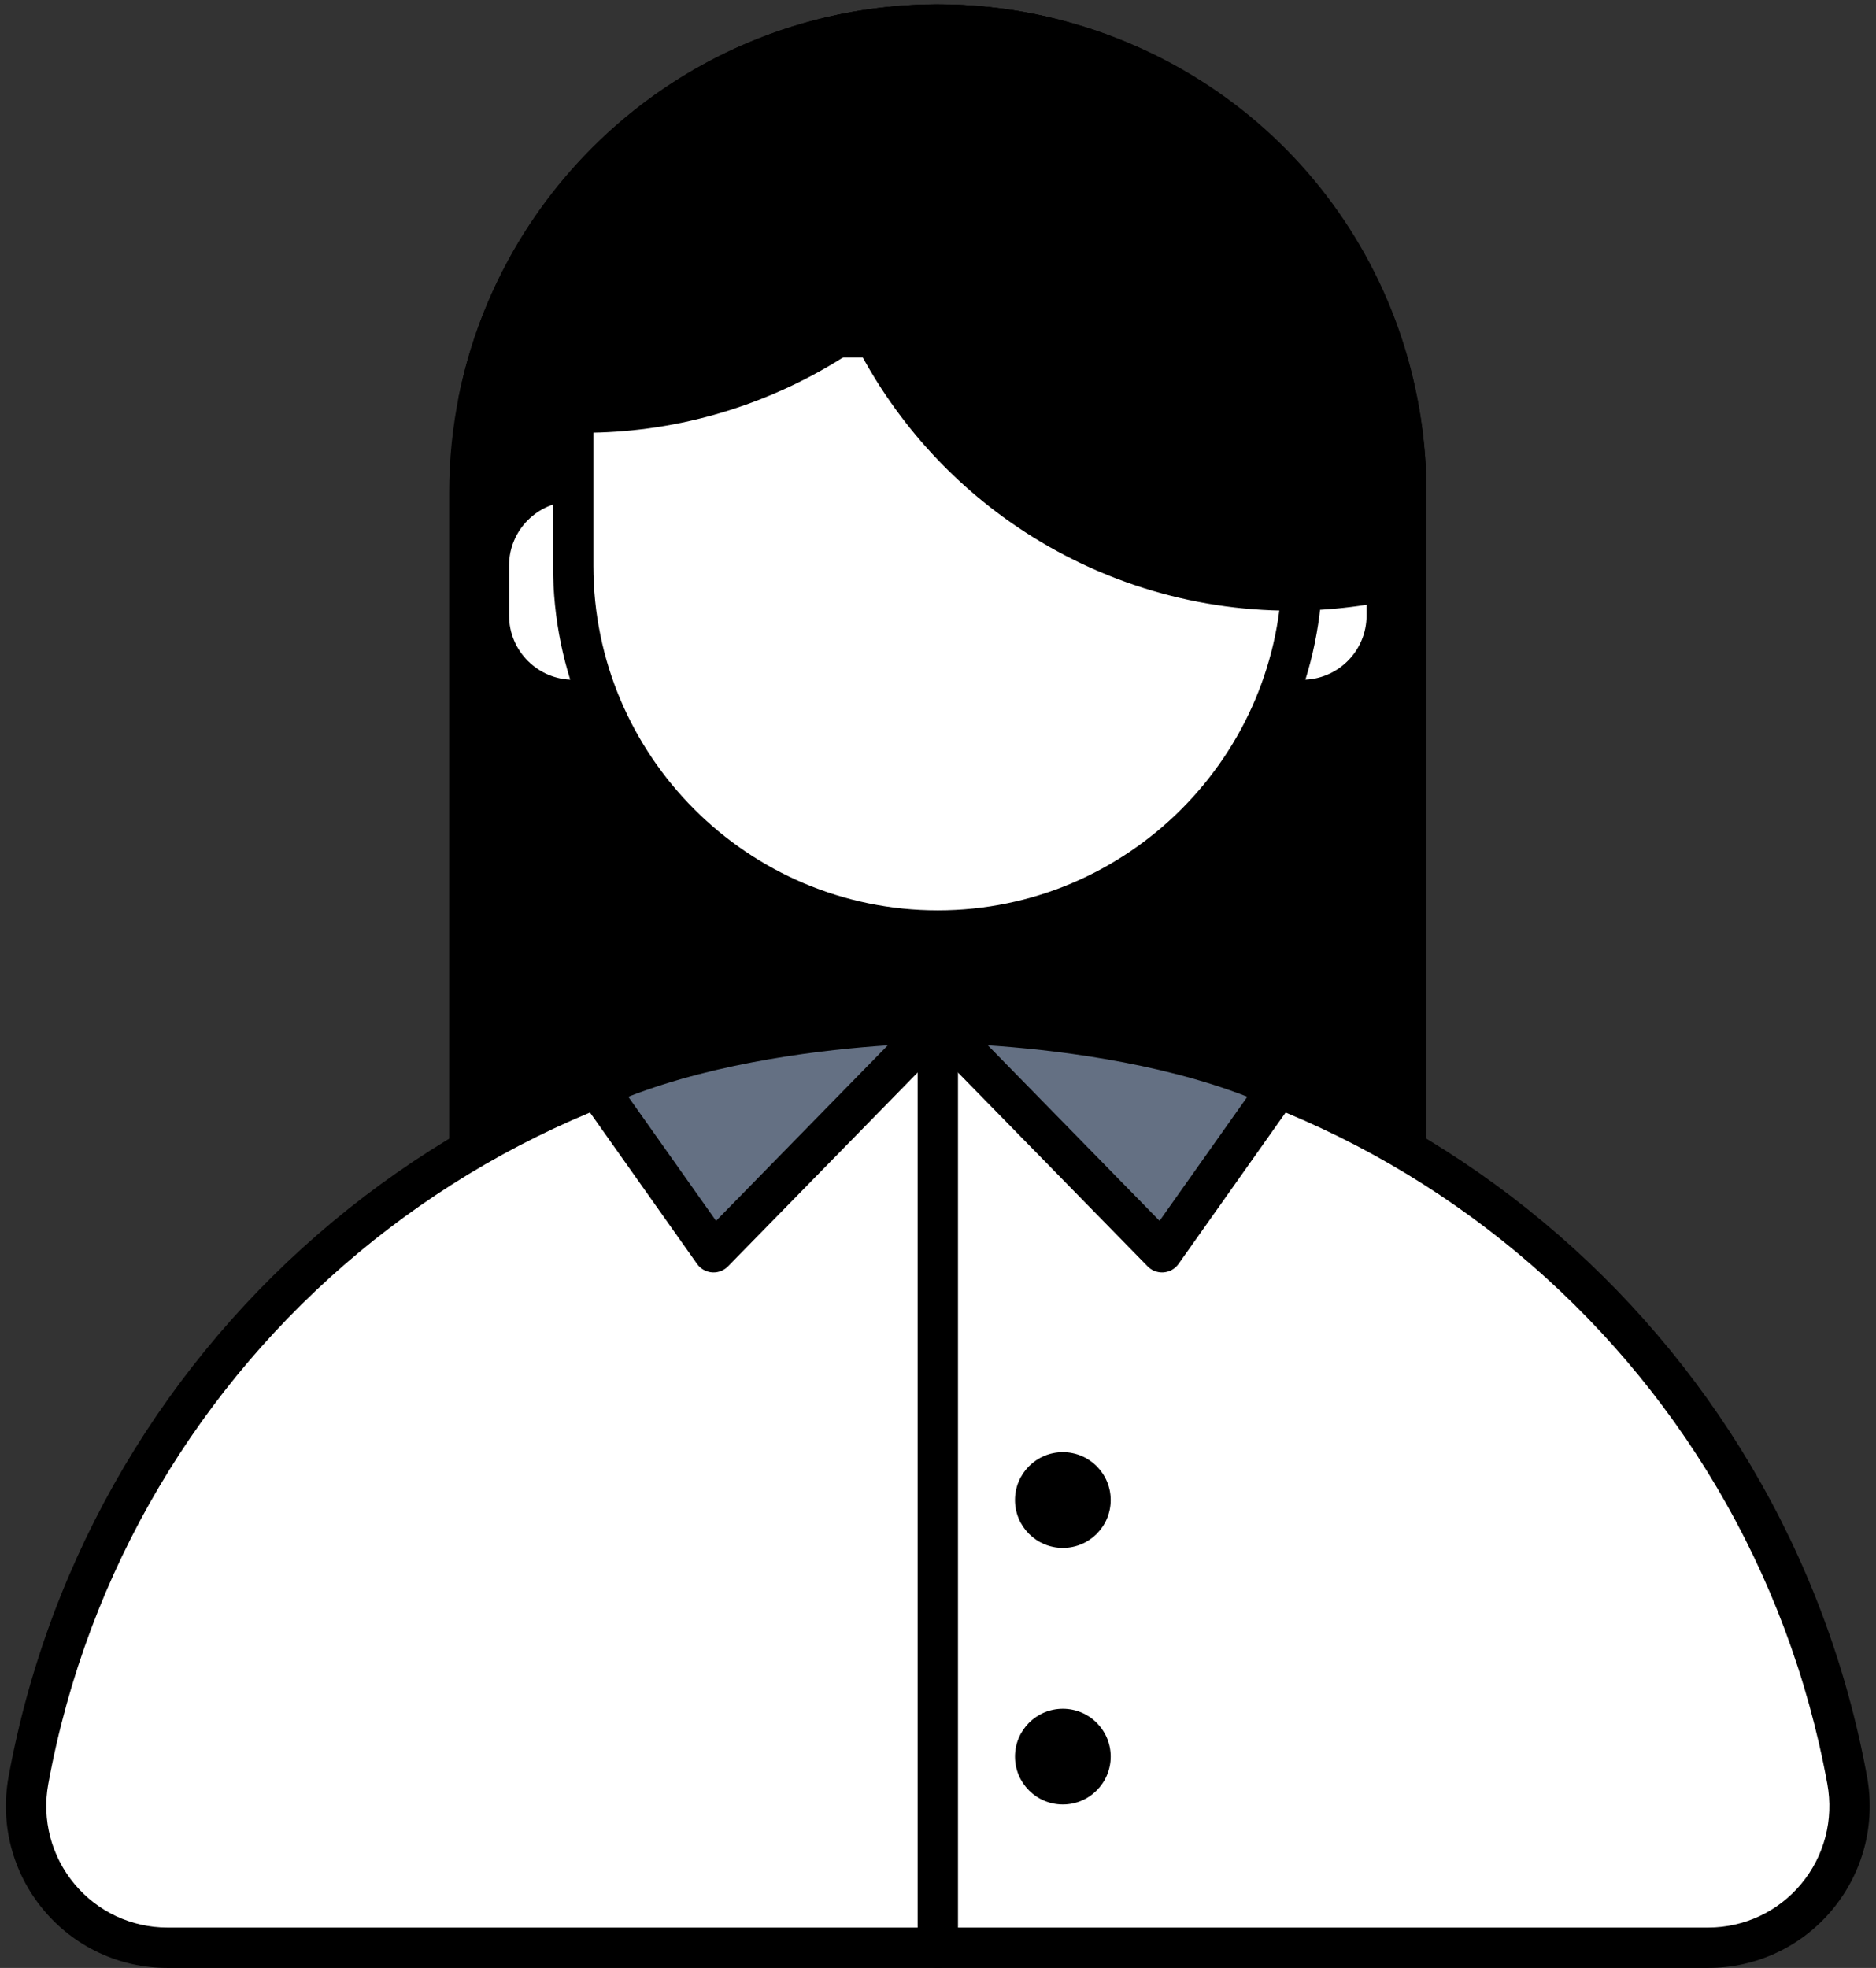<svg xmlns="http://www.w3.org/2000/svg" xmlns:xlink="http://www.w3.org/1999/xlink" preserveAspectRatio="xMidYMid meet" version="1.0" viewBox="-1.5 -1.1 477.8 501.1" zoomAndPan="magnify" style="fill: rgb(0, 0, 0);" original_string_length="10631"><rect x="-1.5" y="-1.1" width="477.8" height="501.1" fill="#333333" stroke="none"/><g id="__id120_srq10nsf4m"><g id="__id121_srq10nsf4m"><path d="M356.665,357.97H118.037V124.455 c0-65.895,53.419-119.314,119.314-119.314h0 c65.895,0,119.314,53.419,119.314,119.314V357.97z" style="fill: rgb(0, 0, 0);"/></g><g id="__id122_srq10nsf4m"><path d="M356.665,363.11H118.038c-2.839,0-5.14-2.302-5.14-5.14V124.455 C112.897,55.831,168.726,0,237.35,0S361.805,55.831,361.805,124.455v233.515 C361.805,360.809,359.504,363.11,356.665,363.11z M123.178,352.83h228.347V124.455 c0-62.957-51.218-114.175-114.175-114.175c-62.954,0-114.172,51.218-114.172,114.175 V352.83z" style="fill: rgb(0, 0, 0);"/></g><g id="__id123_srq10nsf4m"><path d="M144.493,177.126h-0c-11.864,0-21.481-9.617-21.481-21.481v-12.752 c0-11.864,9.617-21.481,21.481-21.481h0c11.864,0,21.481,9.617,21.481,21.481 v12.752C165.974,167.508,156.356,177.126,144.493,177.126z" style="fill: rgb(255, 255, 255);"/></g><g id="__id124_srq10nsf4m"><path d="M144.492,182.267c-14.678,0-26.62-11.942-26.62-26.623v-12.75 c0-14.681,11.942-26.623,26.62-26.623c14.681,0,26.623,11.942,26.623,26.623v12.75 C171.115,170.324,159.173,182.267,144.492,182.267z M144.492,126.551 c-9.011,0-16.34,7.332-16.34,16.342v12.75c0,9.011,7.329,16.342,16.34,16.342 s16.342-7.332,16.342-16.342v-12.75C160.835,133.883,153.503,126.551,144.492,126.551 z" style="fill: rgb(0, 0, 0);"/></g><g id="__id125_srq10nsf4m"><path d="M330.209,177.126h0c11.864,0,21.481-9.617,21.481-21.481v-12.752 c0-11.864-9.617-21.481-21.481-21.481h-0c-11.864,0-21.481,9.617-21.481,21.481 v12.752C308.727,167.508,318.345,177.126,330.209,177.126z" style="fill: rgb(255, 255, 255);"/></g><g id="__id126_srq10nsf4m"><path d="M330.208,182.267c-14.678,0-26.62-11.942-26.62-26.623v-12.75 c0-14.681,11.942-26.623,26.62-26.623c14.681,0,26.623,11.942,26.623,26.623v12.75 C356.831,170.324,344.888,182.267,330.208,182.267z M330.208,126.551 c-9.011,0-16.34,7.332-16.34,16.342v12.75c0,9.011,7.329,16.342,16.34,16.342 s16.342-7.332,16.342-16.342v-12.75C346.55,133.883,339.219,126.551,330.208,126.551 z" style="fill: rgb(0, 0, 0);"/></g><g id="__id127_srq10nsf4m"><path d="M330.209,89.931l0,53.062c0,51.284-41.574,92.858-92.858,92.858 s-92.858-41.574-92.858-92.858l-0-53.062" style="fill: rgb(255, 255, 255);"/></g><g id="__id128_srq10nsf4m"><path d="M237.35,240.992c-54.036,0-97.998-43.964-97.998-98.001v-53.06 c0-2.839,2.302-5.14,5.14-5.14s5.14,2.302,5.14,5.14v53.06 c0,48.369,39.351,87.72,87.717,87.72s87.717-39.351,87.717-87.72v-53.06 c0-2.839,2.302-5.14,5.14-5.14s5.14,2.302,5.14,5.14v53.06 C335.348,197.028,291.387,240.992,237.35,240.992z" style="fill: rgb(0, 0, 0);"/></g><g id="__id129_srq10nsf4m"><path d="M237.35,259.397c-115.49,0-211.56,83.148-231.614,192.846 c-4.051,22.159,12.871,42.615,35.397,42.615h392.434 c22.527,0,39.448-20.456,35.397-42.616C448.911,342.545,352.84,259.397,237.35,259.397z" style="fill: rgb(255, 255, 255);"/></g><g id="__id130_srq10nsf4m"><path d="M433.567,500H41.133c-12.223,0-23.724-5.386-31.552-14.776 c-7.869-9.437-11.114-21.796-8.9-33.904 c20.873-114.187,120.407-197.063,236.67-197.063s215.797,82.876,236.672,197.063 c2.214,12.108-1.032,24.464-8.9,33.904C457.294,494.614,445.791,500,433.567,500z M237.35,264.538c-111.296,0-206.578,79.332-226.555,188.629 c-1.664,9.101,0.771,18.385,6.681,25.473 c5.871,7.04,14.492,11.079,23.656,11.079h392.434 c9.164,0,17.788-4.039,23.659-11.079c5.911-7.091,8.346-16.375,6.681-25.473 C443.928,343.869,348.646,264.538,237.35,264.538z" style="fill: rgb(0, 0, 0);"/></g><g id="__id131_srq10nsf4m"><path d="M150.621,275.903h-0l29.614,41.862l57.116-58.367 C237.35,259.397,187.199,259.397,150.621,275.903z" style="fill: rgb(100, 112, 131);"/></g><g id="__id132_srq10nsf4m"><path d="M180.234,322.906c-0.136,0-0.271-0.005-0.409-0.015 c-1.519-0.123-2.907-0.911-3.787-2.156l-29.612-41.863 c-0.886-1.255-1.167-2.839-0.763-4.32c0.402-1.481,1.446-2.703,2.846-3.336 c37.157-16.766,86.749-16.96,88.842-16.96c2.068,0,3.936,1.24,4.739,3.147 c0.801,1.908,0.382,4.109-1.064,5.587l-57.116,58.369 C182.937,322.354,181.612,322.906,180.234,322.906z M158.518,278.164l22.354,31.6 l43.738-44.697C208.95,266.101,181.614,269.156,158.518,278.164z" style="fill: rgb(0, 0, 0);"/></g><g id="__id133_srq10nsf4m"><path d="M324.08,275.903h0l-29.614,41.862l-57.116-58.367 C237.35,259.397,287.502,259.397,324.08,275.903z" style="fill: rgb(100, 112, 131);"/></g><g id="__id134_srq10nsf4m"><path d="M294.466,322.906c-1.378,0-2.703-0.552-3.675-1.546l-57.116-58.369 c-1.446-1.478-1.865-3.68-1.064-5.587c0.803-1.908,2.671-3.147,4.739-3.147 c2.093,0,51.685,0.193,88.844,16.96c1.401,0.633,2.445,1.855,2.846,3.336 c0.404,1.483,0.123,3.065-0.763,4.32l-29.615,41.863 c-0.881,1.245-2.269,2.033-3.79,2.156 C294.737,322.901,294.602,322.906,294.466,322.906z M250.091,265.067l43.738,44.697 l22.356-31.6C293.088,269.156,265.75,266.101,250.091,265.067z" style="fill: rgb(0, 0, 0);"/></g><g id="__id135_srq10nsf4m"><path d="M237.35,499.997c-2.839,0-5.14-2.302-5.14-5.14V259.397 c0-2.839,2.302-5.14,5.14-5.14c2.839,0,5.14,2.302,5.14,5.14v235.46 C242.49,497.696,240.189,499.997,237.35,499.997z" style="fill: rgb(0, 0, 0);"/></g><g id="__id136_srq10nsf4m"><circle cx="269.196" cy="380.858" r="12.188" style="fill: rgb(0, 0, 0);"/></g><g id="__id137_srq10nsf4m"><circle cx="269.196" cy="446.191" r="12.188" style="fill: rgb(0, 0, 0);"/></g><path d="M303.015,108.833c-30.9,0-58.197-15.154-75.077-38.369 c-17.005,19.028-41.658,31.074-69.184,31.074c-3.313,0-6.58-0.188-9.804-0.527 c-2.872,8.952-4.457,18.478-4.457,28.384c0,51.284,41.574,92.858,92.858,92.858 s92.858-41.573,92.858-92.858c0-8.245-1.179-16.195-3.196-23.807 C319.345,107.639,311.328,108.833,303.015,108.833z" style="fill: none;"/><g id="__id138_srq10nsf4m"><path d="M237.351,5.142h-0c-9.429,0-18.59,1.128-27.388,3.195 c-45.177,10.617-80.456,46.878-89.597,92.605 c29.09,6.629,60.678,2.451,88.225-14.206c3.588-2.171,7.017-4.503,10.291-6.975 c23.906-18.058,39.343-43.815,44.937-71.636 C255.302,6.195,246.452,5.142,237.351,5.142z" style="fill: rgb(0, 0, 0);"/></g><g id="__id139_srq10nsf4m"><path d="M147.075,109.102c-9.274,0-18.606-1.042-27.85-3.147 c-2.716-0.62-4.445-3.288-3.898-6.019c9.508-47.576,46.193-85.494,93.458-96.603 c18.483-4.342,37.629-4.423,56.172-0.221c2.721,0.615,4.453,3.291,3.903,6.026 c-6.011,29.891-22.66,56.428-46.881,74.723c-3.439,2.598-7.045,5.045-10.725,7.271 C191.634,102.998,169.529,109.102,147.075,109.102z M126.524,96.956 c27.421,5,55.445-0.128,79.407-14.618c3.378-2.046,6.694-4.292,9.854-6.679 c20.85-15.75,35.583-38.169,41.873-63.544 c-15.459-2.791-31.216-2.369-46.519,1.227 C169.446,23.139,136.732,55.675,126.524,96.956z" style="fill: rgb(0, 0, 0);"/></g><g id="__id140_srq10nsf4m"><path d="M263.819,8.125c-8.517-1.93-17.367-2.983-26.468-2.983h-0 c-9.429,0-18.59,1.128-27.388,3.195c-4.445,24.197-1.265,49.191,8.92,71.424 c8.491,18.535,21.82,35.15,39.687,47.74 c29.641,20.886,65.503,26.343,98.095,18.08v-21.126 C356.665,67.66,316.97,20.169,263.819,8.125z" style="fill: rgb(0, 0, 0);"/></g><g id="__id141_srq10nsf4m"><path d="M327.216,154.401c-25.411,0-50.435-7.778-71.609-22.697 c-17.954-12.653-32.27-29.873-41.399-49.802 c-10.735-23.43-13.95-49.19-9.302-74.492c0.369-2.008,1.89-3.609,3.878-4.076 c18.483-4.342,37.629-4.423,56.172-0.221l0,0 c57.023,12.921,96.849,62.821,96.849,121.343v21.126c0,2.352-1.596,4.405-3.878,4.982 C347.78,153.136,337.467,154.401,327.216,154.401z M214.452,12.615 c-3.401,22.133-0.274,44.536,9.104,65.005 c8.373,18.277,21.505,34.075,37.975,45.681 c26.171,18.441,58.76,24.984,89.994,18.21v-17.055 c0-53.688-36.532-99.464-88.842-111.318l0,0 C246.772,9.538,230.403,9.357,214.452,12.615z" style="fill: rgb(0, 0, 0);"/></g></g></svg>